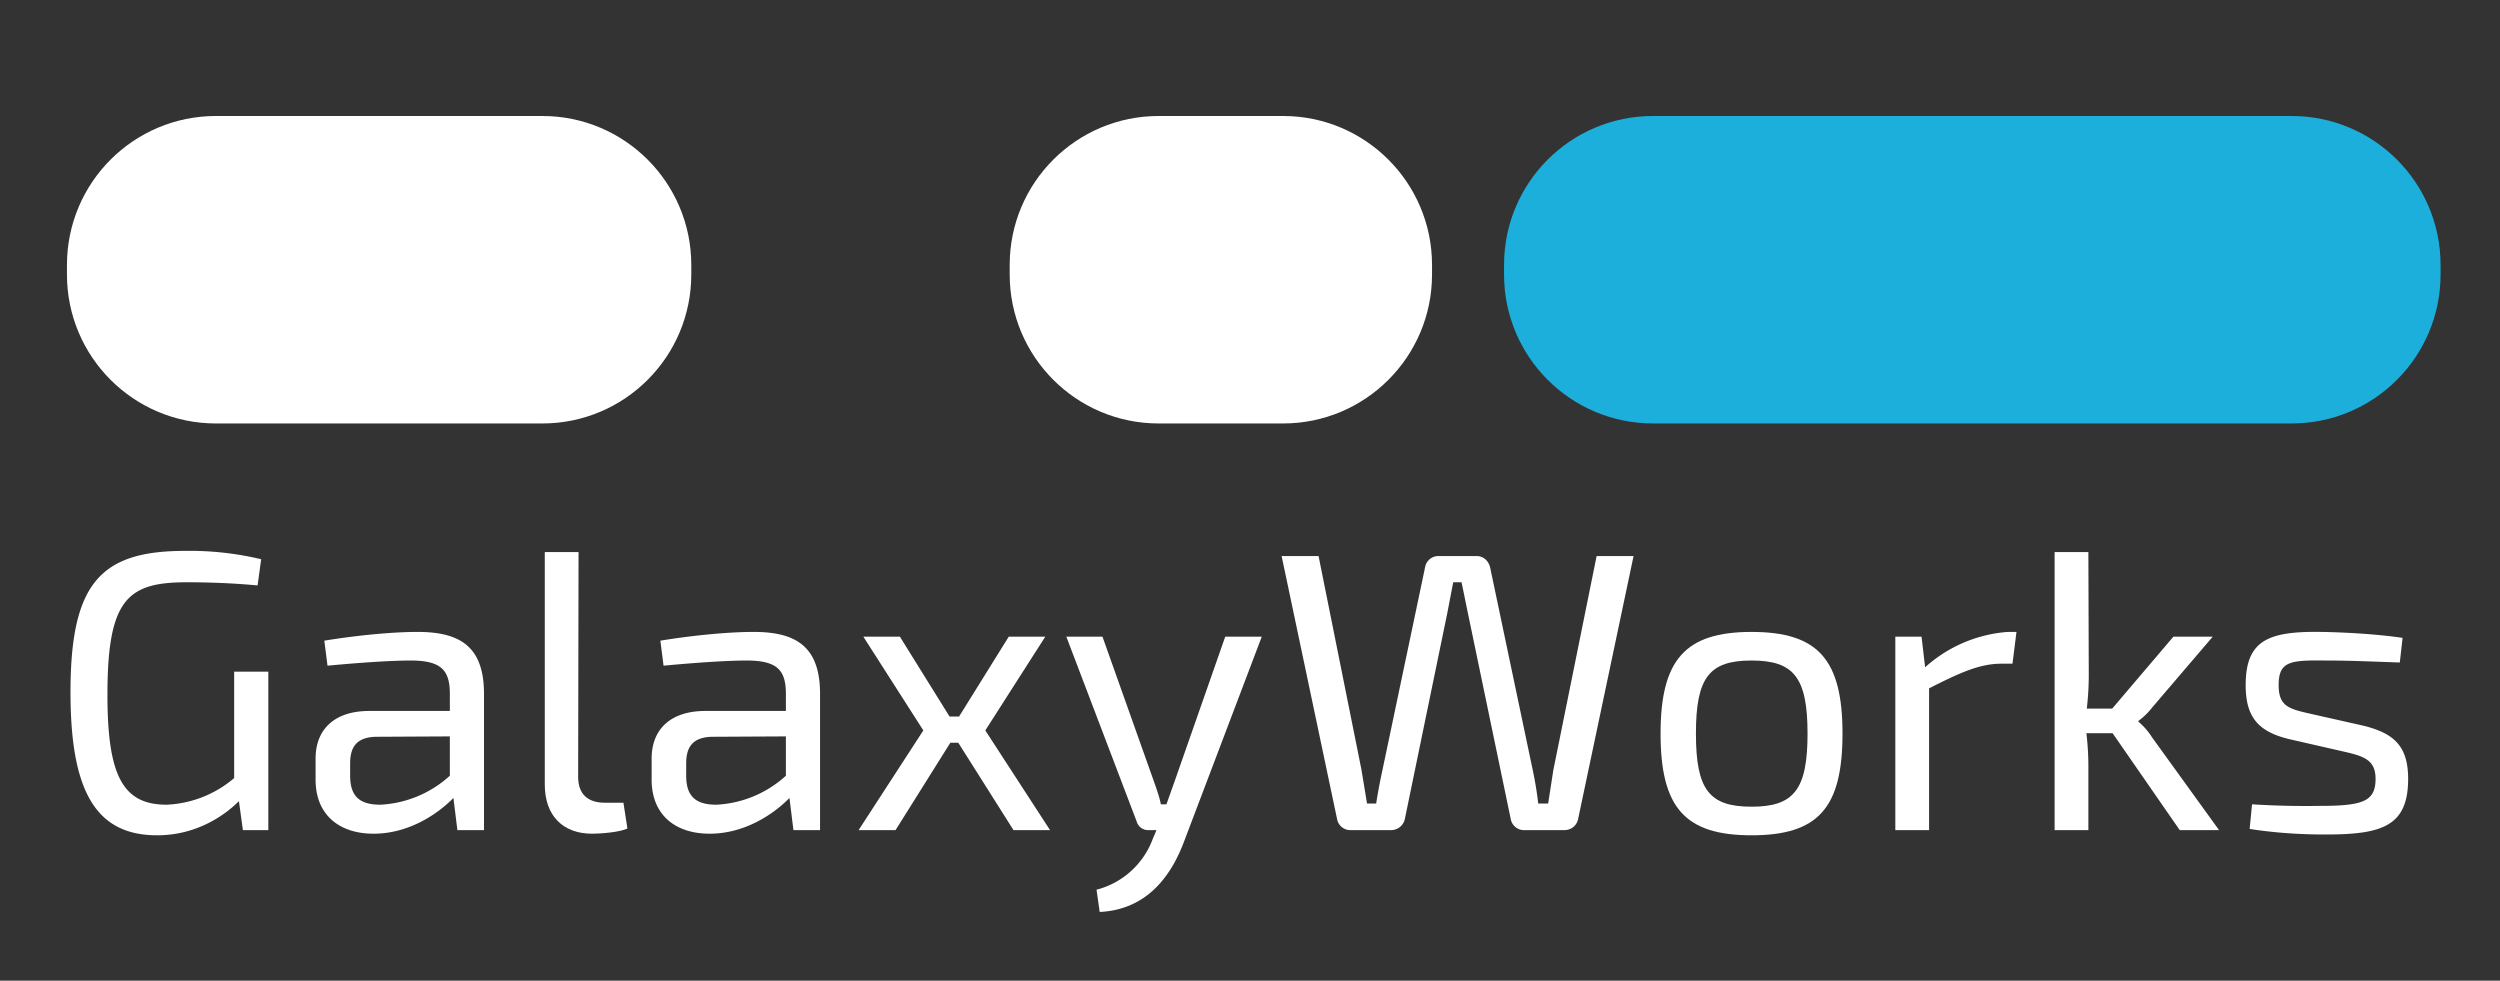 <svg xmlns="http://www.w3.org/2000/svg" xmlns:xlink="http://www.w3.org/1999/xlink" width="1007pt" height="395pt" viewBox="0 0 1007 395"><rect x="0" y="0" width="1007" height="395" fill="#333333" stroke="none"/><clipPath id="a"><path transform="matrix(1 0 0 -1 0 395)" d="M0 0h1007v395H0z"/></clipPath><g clip-path="url(#a)"><path d="M86.97 46.723H218.45c33.137 0 60 26.863 60 60v3.848c0 33.137-26.863 60-60 60H86.97c-33.137 0-60-26.863-60-60v-3.848c0-33.137 26.863-60 60-60zM466.702 46.723h50.12c33.138 0 60 26.863 60 60v3.848c0 33.137-26.862 60-60 60h-50.12c-33.138 0-60-26.863-60-60v-3.848c0-33.137 26.862-60 60-60zm0 0" fill="#fff"/><path d="M665.83 46.723h257.232c33.137 0 60 26.863 60 60v3.848c0 33.137-26.863 60-60 60H665.83c-33.138 0-60-26.863-60-60v-3.848c0-33.137 26.862-60 60-60zm0 0" fill="#1cafdb"/><symbol id="b"><path d="M.498.412H.412V.144a.281.281 0 0 0-.17-.067C.131.077.093.151.093.354c0 .241.051.283.2.283.051 0 .115-.002.178-.008L.48.695a.774.774 0 0 1-.192.021C.075.716 0 .634 0 .36 0 .112.063 0 .218 0c.095 0 .166.046.206.086l.01-.073h.064v.399z"/></symbol><symbol id="c"><path d="M.257.508C.184.508.089.497.022.486L.03.423C.104.43.188.436.239.436.316.436.338.412.338.352V.309H.135C.05.309 0 .265 0 .189V.136C0 .048.059 0 .146 0c.09 0 .163.051.201.09l.01-.081h.067v.343C.424.47.365.508.257.508M.163.073C.11.073.087.095.087.146v.031c0 .041.016.065.063.067l.188.001V.146A.28.28 0 0 0 .163.073z"/></symbol><symbol id="d"><path d="M.085.709H0V.124C0 .044.047 0 .119 0c.024 0 .07.004.089.013l-.01.065H.151C.108.078.084.1.084.143l.001.566z"/></symbol><symbol id="e"><path d="M.251.22.39 0h.092L.319.251.47.487H.378L.253.286H.229L.104.487H.012L.163.251 0 0h.093l.138.22h.02z"/></symbol><symbol id="f"><path d="M.492.693H.4L.273.33.252.271H.238C.234.291.227.31.22.33L.091.693H0L.177.228a.03.03 0 0 1 .03-.022h.02L.218.185A.206.206 0 0 0 .076.056L.084 0c.121.006.181.093.213.179l.195.514z"/></symbol><symbol id="g"><path d="M.886.69H.793L.684.151.671.067H.646a.885.885 0 0 1-.014.085L.525.661C.521.678.508.69.491.69H.395A.034.034 0 0 1 .361.661L.254.152A1.446 1.446 0 0 1 .238.067H.215L.201.152.093.69H0L.14.026A.034.034 0 0 1 .174 0h.101C.292 0 .306.011.31.027l.107.519.015.078h.021L.469.546.577.027A.034.034 0 0 1 .611 0h.1c.018 0 .031.011.035.026l.14.664z"/></symbol><symbol id="h"><path d="M.229.512C.062.512 0 .442 0 .256 0 .069.062 0 .229 0c.168 0 .229.069.229.256 0 .186-.061.256-.229.256m0-.072C.335.44.37.398.37.256S.335.072.229.072c-.106 0-.14.042-.14.184S.123.44.229.44z"/></symbol><symbol id="i"><path d="M.305.499H.283A.349.349 0 0 1 .075.41L.066.487H0V0h.085v.357c.077.039.127.062.182.062h.028l.01.08z"/></symbol><symbol id="j"><path d="M.146.244.315 0h.099L.245.234a.17.17 0 0 1-.034.039v.002a.174.174 0 0 1 .034.033l.153.179H.299L.145.306H.081a.726.726 0 0 1 .005.083L.085.7H0V0h.085v.166A.71.71 0 0 1 .08.244h.066z"/></symbol><symbol id="k"><path d="M.19.51C.057.512 0 .489 0 .376 0 .296.031.259.11.24L.25.208C.297.197.327.188.327.14.327.082.293.072.184.072a2.152 2.152 0 0 0-.168.004L.01.014C.093.001.166 0 .201 0c.141 0 .208.02.208.14 0 .083-.036.115-.113.134L.154.306C.107.317.083.325.083.376c0 .061.03.063.12.062.061 0 .124-.003.185-.005l.007.062C.335.504.254.509.19.51z"/></symbol><use xlink:href="#b" transform="matrix(160 0 0 -160 28.398 336.457)" fill="#fff"/><use xlink:href="#c" transform="matrix(160 0 0 -160 127.118 335.817)" fill="#fff"/><use xlink:href="#d" transform="matrix(160 0 0 -160 219.438 335.817)" fill="#fff"/><use xlink:href="#c" transform="matrix(160 0 0 -160 262.478 335.817)" fill="#fff"/><use xlink:href="#e" transform="matrix(160 0 0 -160 345.838 334.377)" fill="#fff"/><use xlink:href="#f" transform="matrix(160 0 0 -160 429.518 367.337)" fill="#fff"/><use xlink:href="#g" transform="matrix(160 0 0 -160 516.238 334.377)" fill="#fff"/><use xlink:href="#h" transform="matrix(160 0 0 -160 668.878 336.457)" fill="#fff"/><use xlink:href="#i" transform="matrix(160 0 0 -160 763.438 334.377)" fill="#fff"/><use xlink:href="#j" transform="matrix(160 0 0 -160 827.598 334.377)" fill="#fff"/><use xlink:href="#k" transform="matrix(160 0 0 -160 904.558 336.137)" fill="#fff"/></g></svg>